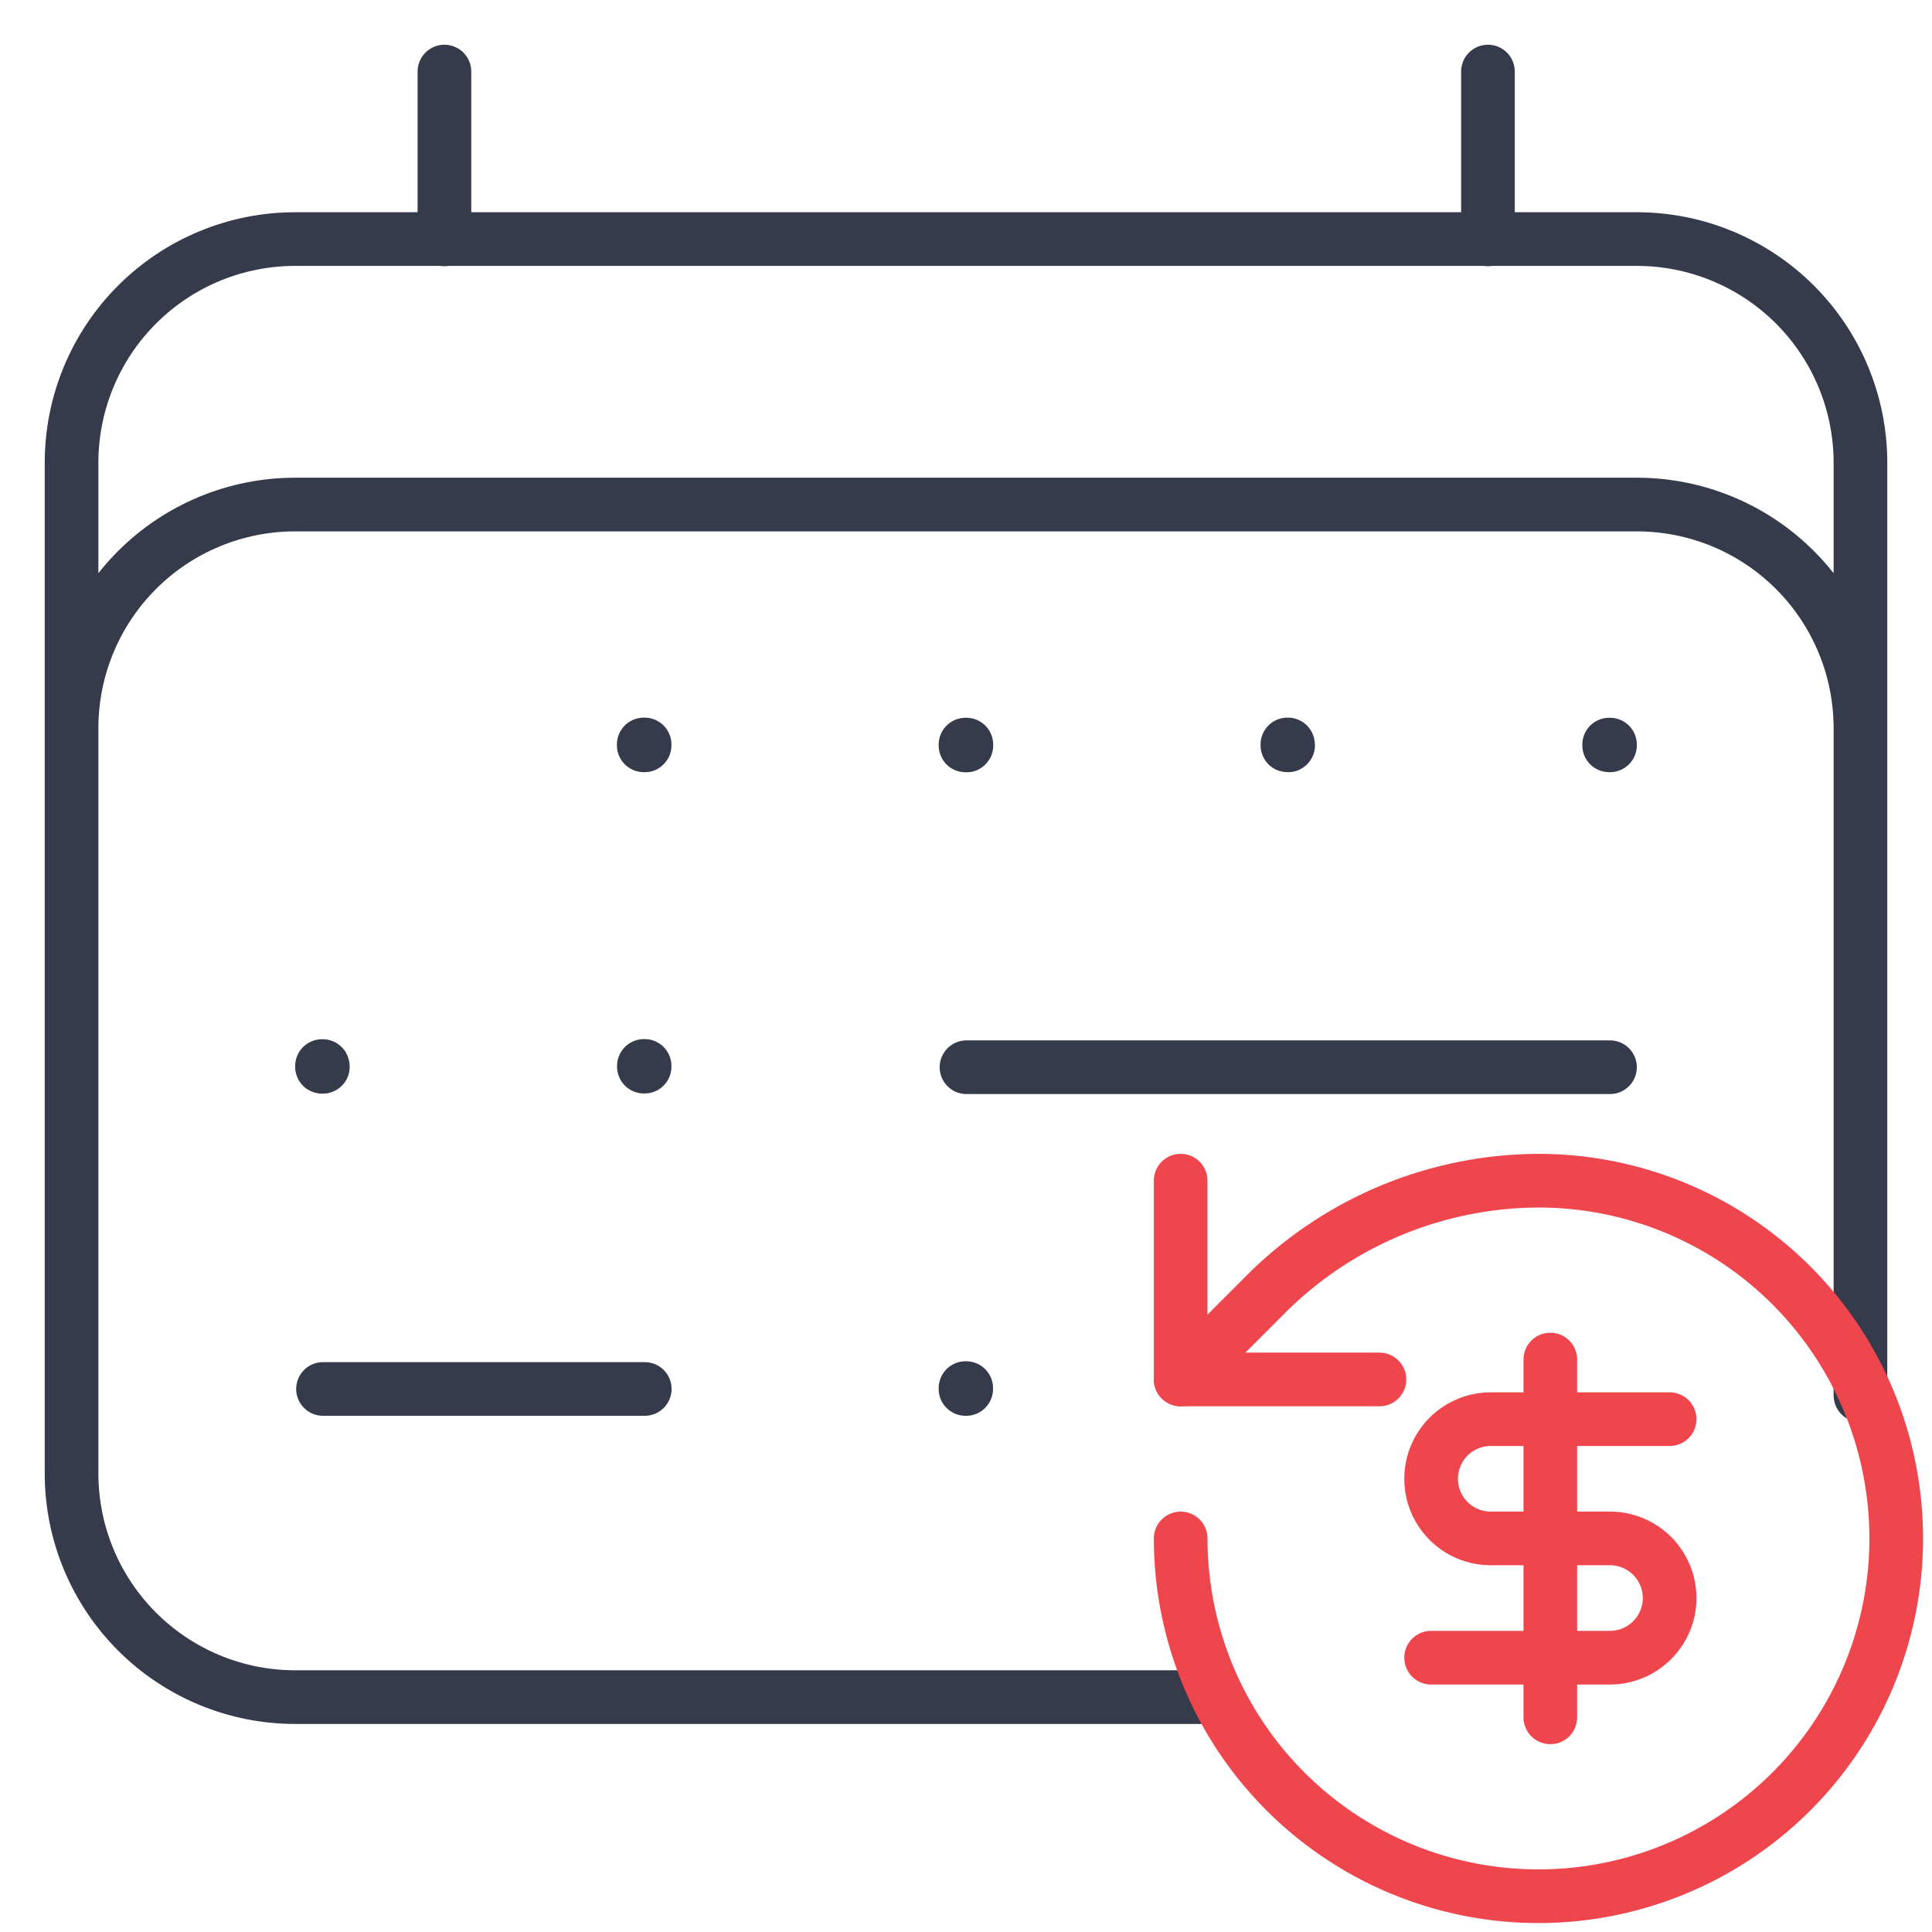 <?xml version="1.0" encoding="UTF-8"?>
<svg xmlns="http://www.w3.org/2000/svg" width="54" height="54" viewBox="0 0 54 54" fill="none">
  <path d="M12.422 2V6.691M41.589 2V6.691M2 41.191V12.932C2 11.275 2.658 9.685 3.831 8.513C5.003 7.341 6.592 6.682 8.25 6.682H45.75C47.408 6.682 48.997 7.341 50.169 8.513C51.342 9.685 52 11.275 52 12.932V39V20.352C52 18.694 51.342 17.104 50.169 15.932C48.997 14.76 47.408 14.102 45.75 14.102H8.25C6.592 14.102 5.003 14.76 3.831 15.932C2.658 17.104 2 18.694 2 20.352V41.185C2 42.843 2.658 44.432 3.831 45.604C5.003 46.776 6.592 47.435 8.25 47.435H34" stroke="#353B4A" stroke-width="1.5" stroke-linecap="round" stroke-linejoin="round"></path>
  <path d="M18.021 38.822H9.028M45 29.829H27.014M27.006 38.822H26.986V38.798H27.006V38.822ZM27.01 20.836H26.986V20.812H27.01V20.836ZM36.003 20.832H35.983V20.808H35.999V20.832H36.003ZM44.996 20.832H44.976V20.812H45V20.832H44.996ZM18.017 29.813H17.997V29.793H18.017V29.813ZM18.017 20.832H17.993V20.808H18.017V20.832ZM9.024 29.817H9V29.797H9.02L9.024 29.817Z" stroke="#353B4A" stroke-width="1.5" stroke-linecap="round" stroke-linejoin="round"></path>
  <path d="M33 43C33 44.978 33.587 46.911 34.685 48.556C35.784 50.2 37.346 51.482 39.173 52.239C41 52.996 43.011 53.194 44.951 52.808C46.891 52.422 48.672 51.47 50.071 50.071C51.47 48.672 52.422 46.891 52.808 44.951C53.194 43.011 52.996 41 52.239 39.173C51.482 37.346 50.2 35.784 48.556 34.685C46.911 33.587 44.978 33 43 33C40.204 33.011 37.521 34.101 35.511 36.044L33 38.556" stroke="#EF464E" stroke-width="1.5" stroke-linecap="round" stroke-linejoin="round"></path>
  <path d="M33 33V38.556H38.556" stroke="#EF464E" stroke-width="1.5" stroke-linecap="round" stroke-linejoin="round"></path>
  <path d="M46.667 39.666H41.667C41.225 39.666 40.801 39.842 40.488 40.154C40.176 40.467 40 40.891 40 41.333C40 41.775 40.176 42.199 40.488 42.511C40.801 42.824 41.225 42.999 41.667 42.999H45C45.442 42.999 45.866 43.175 46.178 43.487C46.491 43.8 46.667 44.224 46.667 44.666C46.667 45.108 46.491 45.532 46.178 45.844C45.866 46.157 45.442 46.333 45 46.333H40" stroke="#EF464E" stroke-width="1.5" stroke-linecap="round" stroke-linejoin="round"></path>
  <path d="M43.332 48V38" stroke="#EF464E" stroke-width="1.5" stroke-linecap="round" stroke-linejoin="round"></path>
</svg>
